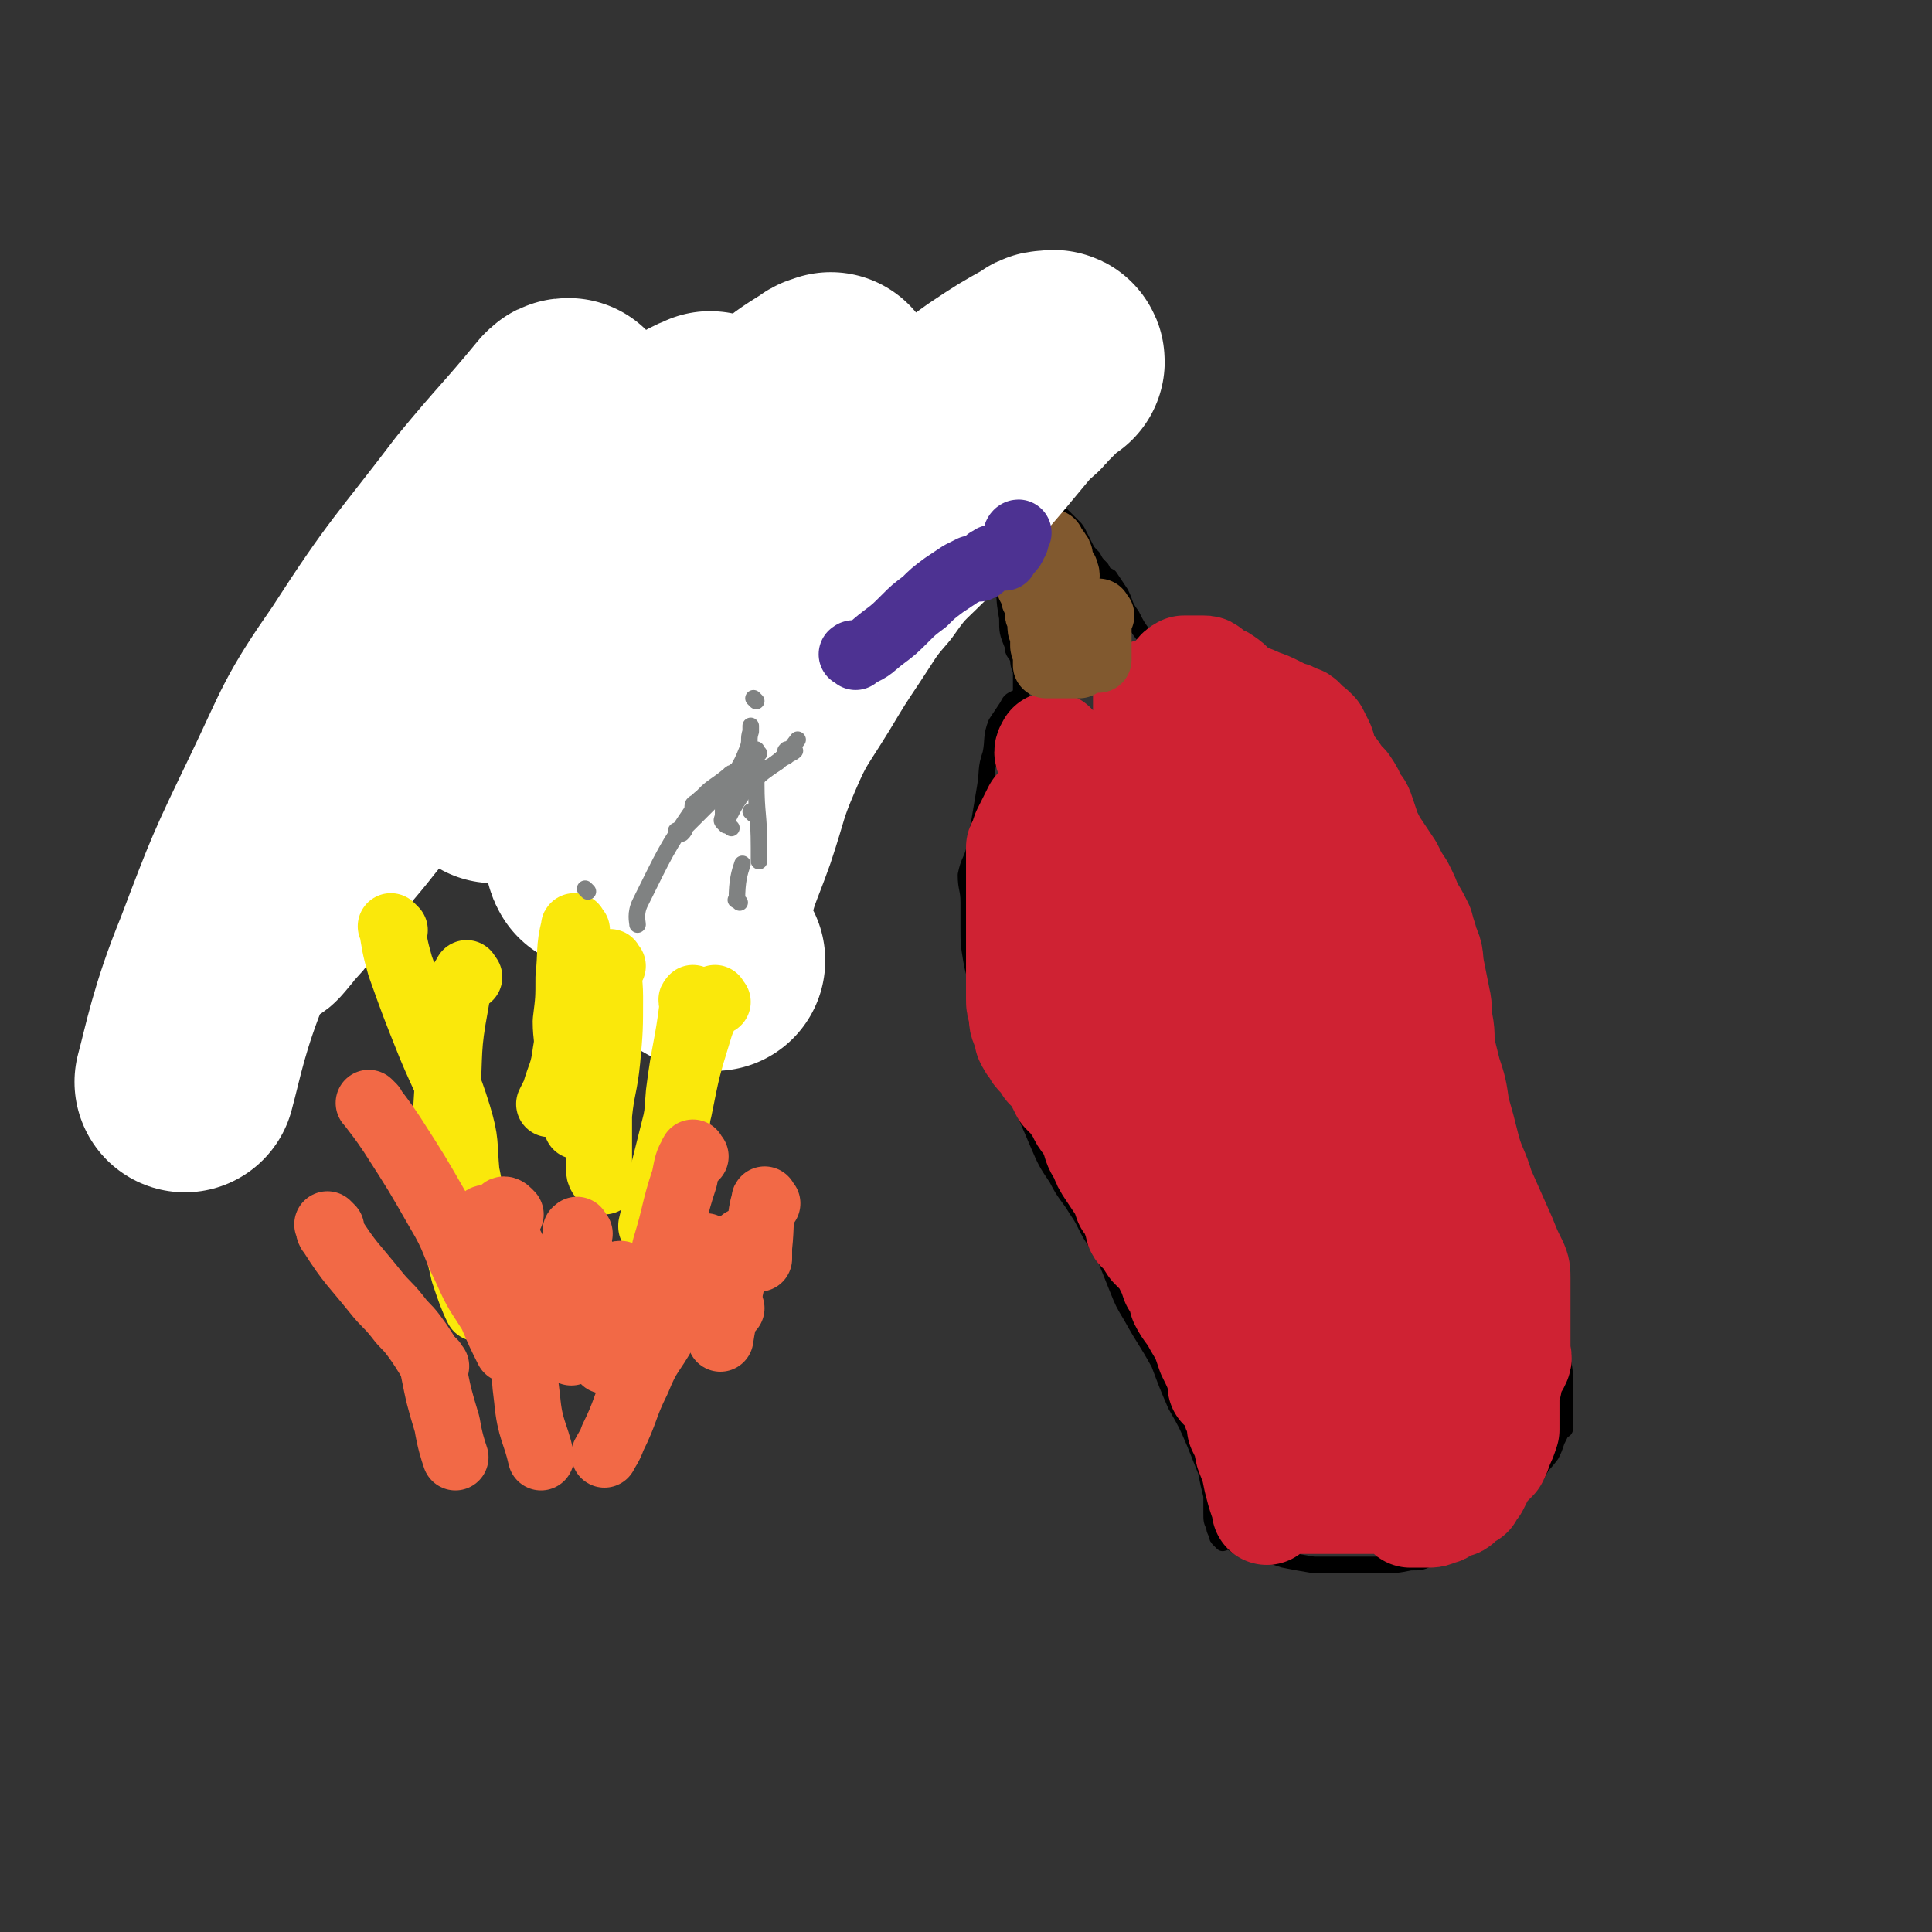 <svg viewBox='0 0 700 700' version='1.1' xmlns='http://www.w3.org/2000/svg' xmlns:xlink='http://www.w3.org/1999/xlink'><rect x="0" y="0" width="700" height="700" fill="#333333" stroke="none"/><g fill='none' stroke='#000000' stroke-width='6' stroke-linecap='round' stroke-linejoin='round'><path d='M365,203c-1,-1 -1,-2 -1,-1 -1,4 0,5 0,10 0,6 0,6 1,12 0,5 0,5 2,10 0,3 1,2 2,5 0,3 1,3 1,5 0,2 0,2 0,3 0,1 0,1 0,3 0,1 0,1 0,2 0,1 1,1 0,2 -1,0 -1,-1 -2,-1 -2,1 -2,1 -3,3 -2,3 -2,3 -4,6 -2,5 -1,6 -2,11 -2,6 -1,6 -2,12 -1,6 -1,6 -2,12 -1,5 -1,5 -2,11 -1,4 -2,4 -3,9 0,5 1,5 1,10 0,4 0,4 0,9 0,6 0,6 1,12 1,6 2,6 3,12 2,6 2,6 3,11 2,4 2,4 3,9 2,4 2,4 4,9 3,5 3,5 5,11 3,7 3,7 6,14 3,7 3,7 7,13 3,6 4,6 7,11 2,3 2,3 3,5 2,4 2,4 4,7 2,3 2,3 4,7 2,5 2,5 4,10 2,5 2,5 5,10 5,9 5,8 10,17 3,8 3,8 6,15 4,7 4,7 7,14 2,5 2,5 4,10 1,5 1,5 2,9 0,3 0,3 0,6 0,3 0,3 1,5 0,1 0,1 1,3 0,1 0,1 1,2 0,0 0,0 1,1 1,0 1,-1 2,-1 2,0 1,1 3,2 3,1 3,1 6,2 5,1 5,1 11,3 5,1 5,1 11,2 6,0 6,0 12,0 6,0 6,0 12,0 6,0 6,0 11,-1 4,0 4,0 8,-2 3,-1 3,-1 6,-3 3,-1 3,-2 6,-4 4,-2 4,-2 7,-5 3,-2 4,-2 6,-4 4,-3 4,-3 7,-7 3,-3 3,-3 6,-7 2,-4 2,-3 5,-7 1,-2 1,-2 2,-5 1,-2 1,-2 2,-4 1,0 1,0 1,-1 0,-1 0,-1 0,-2 0,-1 0,-1 0,-2 0,-2 0,-2 0,-5 0,-2 0,-2 0,-5 0,-5 0,-6 -1,-11 -2,-7 -2,-7 -5,-13 -3,-6 -4,-6 -7,-12 -3,-5 -3,-5 -6,-10 -3,-5 -4,-5 -6,-10 -3,-7 -3,-7 -4,-14 -1,-5 -1,-5 -2,-11 -1,-8 -2,-8 -3,-16 -1,-5 -1,-6 -2,-11 -1,-3 -1,-4 -2,-7 -2,-5 -2,-5 -4,-10 -2,-5 -2,-5 -4,-10 -2,-5 -2,-5 -4,-11 -2,-7 -2,-7 -4,-14 -2,-6 -2,-6 -4,-11 -1,-5 -1,-5 -3,-10 -1,-5 -1,-5 -3,-10 -1,-5 -1,-5 -3,-9 -1,-4 -1,-4 -4,-8 -1,-4 -1,-4 -4,-6 -1,-3 -2,-2 -4,-5 -1,-2 -2,-2 -3,-3 -3,-3 -3,-3 -5,-5 -2,-3 -2,-3 -4,-5 -1,-2 -1,-2 -2,-4 -1,-3 -1,-3 -2,-5 -1,-2 -1,-2 -2,-4 -1,-2 -1,-2 -2,-4 0,-2 1,-2 0,-4 0,-1 -1,-1 -2,-2 0,0 0,-1 -1,-1 0,0 -1,0 -2,0 0,0 0,0 -1,0 -1,0 -1,0 -2,0 -2,0 -2,0 -4,0 -2,0 -2,0 -4,0 -2,0 -2,0 -4,0 -2,0 -2,0 -4,0 -2,0 -2,0 -4,0 -3,0 -3,0 -6,-1 -2,0 -2,-1 -4,-1 -3,-1 -3,-1 -6,-2 -3,-2 -2,-3 -5,-6 -2,-3 -2,-3 -4,-6 -3,-4 -3,-4 -5,-8 -3,-4 -2,-4 -4,-8 -2,-3 -2,-3 -4,-6 -2,-1 -2,-1 -3,-3 -2,-2 -2,-2 -3,-4 -2,-2 -2,-2 -3,-4 -1,-2 -1,-2 -2,-4 -1,-2 -1,-2 -2,-3 -1,-1 -1,-1 -2,-2 -1,-1 -1,-1 -2,-2 -1,-1 -1,-1 -2,-3 -1,-3 -1,-3 -2,-6 -1,-4 -2,-3 -3,-7 -1,-2 -1,-2 -2,-5 -1,-2 -1,-2 -2,-5 -1,-1 -1,-1 -1,-3 0,-1 0,-1 0,-2 0,0 0,0 0,0 -1,-1 -1,-1 -2,-1 -1,-1 -1,-1 -2,-2 -1,-3 -1,-3 -2,-5 -2,-3 -2,-4 -3,-6 -1,-3 -1,-3 -3,-5 -2,-3 -2,-3 -3,-5 -1,-1 -1,-1 -2,-2 -1,-1 -1,-2 -2,-2 -1,-1 -1,-1 -2,-1 -1,0 -1,0 -2,0 -2,0 -2,-1 -4,-1 -2,-1 -2,-1 -5,-1 -2,0 -2,0 -5,0 -3,0 -3,0 -6,0 -3,0 -3,0 -6,0 -3,0 -3,0 -5,0 -3,0 -3,0 -5,0 -4,0 -4,0 -7,0 -1,0 -1,0 -3,0 -3,0 -3,0 -5,0 -4,0 -4,0 -7,0 -2,0 -2,0 -4,0 -4,0 -4,0 -7,1 -3,1 -3,2 -5,3 -3,2 -3,2 -5,3 -4,2 -4,3 -7,5 -4,3 -4,3 -8,6 -4,3 -4,4 -9,7 -4,3 -4,2 -8,5 -5,3 -5,4 -10,7 -5,3 -5,3 -10,6 -5,3 -5,3 -10,6 -5,2 -4,2 -9,5 -2,1 -2,1 -4,2 -1,1 -1,1 -3,2 -1,0 -1,1 -2,1 -1,0 -1,0 -2,0 0,0 -1,0 0,0 0,0 1,0 2,0 2,0 2,0 3,0 3,0 3,1 6,1 3,0 3,0 7,0 4,0 4,0 8,0 5,0 5,0 9,0 3,0 3,0 6,0 2,0 2,0 4,0 2,0 2,0 4,0 1,0 1,0 1,0 1,0 2,-1 2,0 1,1 1,1 1,2 1,3 1,3 2,5 1,3 1,3 2,6 1,2 1,3 2,5 1,2 2,2 2,4 1,2 0,2 0,4 0,0 0,1 0,1 0,1 0,1 0,2 0,1 0,1 0,2 1,0 1,-1 2,-1 2,0 2,1 4,0 4,-1 4,-1 7,-3 3,-3 2,-3 6,-7 4,-4 4,-4 8,-8 2,-2 2,-2 5,-5 3,-3 3,-3 5,-5 3,-3 3,-3 5,-5 2,-2 2,-2 4,-4 2,-2 2,-2 4,-4 1,-1 1,-1 3,-2 1,0 1,0 2,0 1,0 2,-1 2,0 -1,3 -2,3 -3,7 -2,4 -2,4 -4,8 -2,5 -1,5 -4,9 -1,4 -2,3 -4,6 -1,3 -1,3 -3,6 -1,2 -1,2 -3,4 -1,1 -1,1 -2,3 0,1 -1,1 -1,2 0,1 0,1 0,2 0,1 -1,1 0,2 1,0 2,-1 4,-1 2,0 2,0 4,-1 3,0 3,0 6,-2 3,-1 3,-1 6,-3 3,-2 3,-2 6,-4 2,-1 2,-1 4,-3 2,-1 2,-1 4,-1 1,-1 1,-1 2,-1 1,0 2,-1 2,0 0,1 0,2 -1,4 -3,4 -4,3 -7,7 -4,4 -3,5 -7,8 -5,5 -6,4 -11,8 -3,3 -3,3 -6,6 -3,3 -3,3 -7,6 -3,2 -3,2 -6,4 -3,3 -3,2 -6,4 -2,2 -2,3 -4,4 -3,2 -4,2 -7,4 -3,3 -3,3 -5,5 -3,3 -3,3 -6,5 -3,2 -3,2 -5,4 -2,2 -2,2 -4,3 -2,1 -2,1 -4,2 -1,1 -1,1 -2,2 -1,1 -1,1 -2,2 -1,1 -1,1 -3,1 -1,0 -2,0 -3,0 -1,0 -1,0 -3,0 -1,0 -1,0 -3,0 -1,0 -1,0 -3,0 -1,0 -1,0 -2,0 -1,0 -1,0 -2,0 -1,0 -1,0 -2,0 -1,0 -1,0 -2,0 -1,0 -1,0 -2,0 -1,0 -1,0 -2,0 -1,0 -1,0 -2,0 -1,0 -1,0 -2,0 -1,0 -1,1 -3,1 -1,0 -1,0 -2,0 -1,0 -2,1 -1,0 0,-2 1,-2 2,-5 2,-3 3,-3 5,-6 4,-4 4,-4 8,-9 3,-3 3,-3 6,-6 3,-3 3,-3 6,-6 3,-3 2,-3 5,-5 3,-3 3,-3 5,-6 3,-3 3,-3 5,-5 3,-3 3,-3 5,-5 2,-2 2,-2 5,-5 2,-2 2,-2 4,-4 2,-2 2,-2 4,-4 0,0 0,0 1,-1 1,-1 1,-2 2,-2 1,-1 2,0 2,-1 1,0 0,-1 0,-1 1,-2 1,-2 2,-3 2,-3 2,-3 3,-5 2,-4 2,-4 4,-8 2,-4 2,-4 4,-7 1,-3 2,-2 3,-5 1,-2 1,-2 2,-4 1,-1 1,-1 2,-2 1,-1 1,-1 2,-1 0,-1 0,0 1,0 0,0 0,0 0,0 '/><path d='M305,209c-1,-1 -2,-1 -1,-1 0,-1 0,-1 1,-2 1,-1 1,-1 2,-2 2,-2 2,-2 3,-4 2,-2 2,-2 4,-4 3,-3 3,-3 5,-5 3,-2 3,-2 5,-4 2,-2 2,-2 4,-4 2,-2 3,-1 5,-3 2,-1 2,-2 4,-3 2,-1 2,0 4,-1 1,0 1,-1 3,-1 1,0 1,0 2,0 1,0 1,0 2,0 0,0 0,0 1,0 0,0 0,0 0,0 2,3 2,4 4,7 2,5 2,5 5,10 2,5 1,5 3,10 3,5 3,5 5,10 1,5 1,5 3,10 1,4 1,4 2,9 0,2 0,2 0,3 1,3 1,4 2,6 '/></g>
<g fill='none' stroke='#CF2233' stroke-width='40' stroke-linecap='round' stroke-linejoin='round'><path d='M382,272c-1,-1 -1,-2 -1,-1 -1,1 -1,2 0,3 1,2 2,2 2,4 1,3 0,3 0,5 0,3 0,3 0,6 0,4 0,4 0,7 0,4 0,4 0,8 0,2 0,2 0,4 0,4 0,4 0,8 0,2 -1,2 -1,4 0,1 0,2 0,3 0,2 0,2 -1,4 -1,1 -1,1 -2,2 0,1 0,1 0,3 0,2 0,2 0,4 0,2 0,2 0,4 0,3 0,3 0,5 0,4 0,4 0,7 0,4 1,4 1,8 0,4 -1,4 0,7 0,3 1,3 2,6 1,3 1,3 2,7 1,3 1,3 3,6 1,2 1,2 2,4 2,4 2,4 3,8 2,3 2,3 3,6 1,4 0,4 2,7 1,4 1,4 3,7 1,3 1,3 3,6 2,3 2,3 4,6 1,2 1,2 2,5 1,1 1,0 2,2 0,1 0,1 1,2 0,2 0,2 1,4 0,2 0,2 2,3 1,2 1,2 3,5 2,2 2,2 4,4 2,2 3,2 5,4 2,1 3,1 5,2 2,2 2,2 4,3 2,2 2,1 4,2 2,1 2,1 4,2 1,1 1,1 2,2 1,1 1,1 2,2 1,1 2,1 2,2 1,1 0,1 0,2 0,1 0,1 0,2 0,2 1,2 1,3 0,2 0,2 0,3 0,2 0,2 0,3 0,2 0,2 0,4 0,2 0,2 0,3 0,1 0,1 0,2 0,1 0,1 0,2 0,2 0,2 0,3 0,1 0,1 0,2 0,1 0,1 0,2 0,1 1,1 1,2 1,1 1,1 1,2 1,2 1,2 2,4 1,3 1,3 2,6 1,3 1,3 2,7 1,2 1,2 2,5 1,2 1,2 2,4 1,1 1,1 2,3 1,1 1,1 2,2 1,1 1,1 2,2 1,1 1,1 2,1 1,0 1,0 3,0 1,0 1,0 2,0 1,0 1,0 2,0 1,0 1,0 2,0 1,0 1,0 2,0 1,0 1,0 2,0 1,0 1,0 3,0 1,0 1,0 2,0 1,0 1,0 2,0 1,0 1,0 2,0 2,0 2,0 3,0 2,0 2,0 4,0 2,0 2,0 3,0 2,0 2,-1 3,-1 2,-1 2,-1 4,-2 1,-1 1,-1 2,-2 2,-2 2,-2 3,-3 1,-2 1,-2 2,-3 1,-2 1,-1 2,-2 1,-1 1,-1 2,-2 1,-1 1,-1 2,-2 1,-1 1,-1 2,-2 1,-1 1,-1 2,-2 1,-2 1,-2 2,-3 1,-1 1,-1 2,-1 2,-5 2,-5 5,-9 2,-3 3,-2 4,-4 2,-2 2,-2 3,-4 2,-2 1,-3 2,-4 1,-1 1,-1 2,-2 1,-1 2,-1 2,-2 1,-1 0,-2 0,-3 0,-2 0,-2 0,-4 0,-3 0,-3 0,-5 0,-3 0,-3 0,-6 0,-3 0,-3 0,-6 0,-3 0,-3 0,-6 0,-2 0,-3 -1,-5 -2,-4 -2,-4 -4,-9 -4,-9 -4,-9 -8,-18 -2,-7 -3,-7 -5,-14 -2,-8 -2,-8 -4,-15 -1,-7 -1,-7 -3,-13 -1,-4 -1,-4 -2,-8 -1,-5 0,-5 -1,-10 -1,-5 0,-5 -1,-9 -1,-5 -1,-5 -2,-10 -1,-5 0,-5 -2,-9 -1,-4 -1,-3 -2,-7 -2,-4 -2,-4 -4,-7 -1,-3 -1,-3 -3,-7 -2,-3 -2,-3 -4,-7 -2,-3 -2,-3 -4,-6 -2,-3 -2,-3 -4,-7 -1,-3 -1,-3 -2,-6 -1,-3 -1,-3 -3,-5 -1,-3 -1,-3 -3,-6 -2,-2 -2,-2 -4,-5 -2,-2 -2,-2 -4,-6 -1,-2 0,-2 -1,-4 -1,-2 -1,-2 -2,-4 -2,-2 -2,-2 -4,-3 -1,-2 -1,-2 -3,-2 -2,-2 -2,-1 -4,-2 -2,-1 -2,-1 -4,-2 -2,-1 -2,-1 -5,-2 -2,-1 -2,-1 -5,-2 -2,-1 -2,-1 -4,-2 -2,-2 -1,-2 -4,-4 -1,-1 -2,0 -3,-1 -2,-1 -1,-1 -2,-2 -1,-1 -1,-1 -2,-1 -1,0 -1,0 -2,0 -1,0 -1,0 -2,0 -1,0 -1,0 -1,0 -1,0 -1,0 -2,0 -2,1 -2,2 -3,4 -2,4 -1,4 -2,8 -1,5 -1,5 -1,11 0,5 0,6 0,11 -1,10 -1,10 -2,20 0,6 0,6 0,12 0,7 0,7 0,14 0,9 0,9 0,18 0,8 0,8 0,16 0,10 0,10 0,19 0,10 0,10 0,20 0,6 0,6 1,12 0,5 1,5 2,10 1,3 1,3 2,7 1,3 1,3 2,6 0,2 0,2 1,4 0,1 -1,2 0,3 0,0 1,1 2,0 1,-3 1,-4 1,-8 0,-19 0,-19 -2,-38 -2,-22 -3,-22 -6,-44 -2,-16 -3,-16 -4,-32 -2,-12 -1,-12 -2,-24 -1,-9 -1,-9 -2,-18 0,-5 0,-5 0,-9 0,-3 0,-3 0,-6 0,-2 0,-2 0,-4 0,-1 0,-1 0,-2 0,-1 0,-2 0,-1 0,0 0,0 0,1 0,6 0,6 0,13 0,11 0,11 0,22 0,10 0,10 0,20 0,6 0,6 0,12 0,9 0,9 0,17 0,9 0,9 0,17 0,12 0,12 0,23 0,7 -1,7 0,14 1,8 1,8 2,15 1,6 1,6 2,13 1,5 1,5 2,9 1,4 1,4 2,8 1,4 1,4 2,7 1,3 1,3 2,5 1,2 1,2 2,4 1,2 1,2 2,4 1,1 1,1 2,2 1,1 1,1 2,2 1,1 1,1 1,2 0,1 0,1 0,2 0,1 0,1 0,2 0,1 0,1 0,2 0,1 0,1 0,2 0,0 0,0 0,1 0,0 0,0 0,1 0,1 0,1 0,2 0,1 0,1 0,2 0,1 0,1 0,2 0,1 0,1 0,2 0,1 0,1 0,2 0,2 0,2 1,3 1,2 1,2 2,4 0,2 0,2 1,4 1,1 1,1 2,2 0,1 0,1 0,3 0,1 0,1 0,2 0,1 0,2 0,2 0,-1 0,-2 0,-3 -2,-5 -2,-5 -4,-9 -2,-6 -2,-6 -5,-11 -2,-4 -3,-4 -5,-8 -1,-4 -1,-4 -3,-7 -1,-3 -1,-3 -2,-5 -1,-2 -1,-2 -2,-4 -1,-2 -1,-2 -2,-4 -1,-2 -1,-2 -2,-3 -1,-2 -1,-2 -2,-4 -1,-2 -2,-2 -2,-4 -1,-2 0,-2 0,-3 0,-1 0,-2 0,-1 0,0 1,0 1,1 3,6 3,6 6,11 4,7 3,7 7,13 4,6 4,6 8,12 4,6 4,6 9,12 3,4 3,3 7,7 2,2 2,2 4,4 1,1 1,1 3,3 1,1 1,1 2,2 1,1 1,1 2,2 1,1 1,1 2,1 1,0 1,0 2,0 1,0 1,1 2,0 1,-1 0,-2 1,-3 1,-6 2,-6 2,-11 2,-9 2,-9 2,-18 0,-12 1,-12 -1,-24 -10,-38 -12,-38 -23,-76 -1,-6 0,-6 -2,-12 -1,-5 -1,-5 -3,-10 -2,-5 -1,-6 -4,-11 -2,-3 -2,-3 -4,-7 -1,-2 -1,-2 -3,-4 0,-1 -1,-1 -2,-3 0,0 -1,-1 0,0 0,2 0,3 0,6 2,9 1,9 2,17 2,10 3,10 6,21 3,8 3,8 6,16 4,9 3,9 7,18 4,10 5,9 9,19 4,10 4,10 7,20 3,7 2,7 5,15 2,7 2,6 4,13 1,4 1,4 2,9 1,4 1,4 1,9 0,2 0,2 0,4 0,2 0,2 0,3 0,1 0,1 0,2 0,1 0,1 1,2 1,1 1,1 1,1 1,0 1,1 2,0 1,-1 2,-1 2,-3 2,-9 2,-10 3,-19 1,-8 1,-8 1,-16 0,-7 0,-7 0,-14 0,-5 0,-5 0,-9 0,-3 0,-3 0,-6 0,-3 0,-3 0,-6 0,-1 0,-1 0,-3 0,-1 0,-1 0,-2 0,0 0,-1 0,0 2,5 2,5 4,11 2,8 2,8 5,15 2,6 2,6 4,12 1,3 1,3 2,6 1,3 0,3 1,7 0,2 0,2 0,4 0,2 0,2 0,4 0,2 0,2 0,4 0,1 0,1 0,3 0,2 0,2 0,4 0,1 0,1 0,3 0,1 0,1 0,2 0,1 0,1 0,2 0,0 0,0 0,1 0,1 0,1 0,2 0,1 0,1 0,2 0,0 0,0 0,1 0,0 -1,-1 -1,-1 -1,0 -1,0 -2,0 -2,0 -2,0 -3,0 -1,0 -1,0 -2,0 -1,0 -1,0 -2,0 -1,0 -2,0 -1,0 0,0 1,0 2,0 2,0 2,0 3,0 3,0 3,0 7,0 2,0 2,0 4,0 2,0 2,1 4,0 2,0 2,-1 3,-2 1,-1 1,-2 2,-3 1,-2 1,-2 2,-4 1,-3 1,-4 1,-7 0,-4 0,-4 0,-8 0,-4 0,-4 0,-8 0,-5 0,-5 0,-10 0,-5 0,-5 0,-11 -1,-6 -1,-6 -2,-11 -1,-5 -1,-5 -3,-10 -1,-3 -1,-3 -2,-6 -1,-3 -1,-3 -2,-6 -1,-1 -1,-1 -2,-3 -1,-1 -1,-1 -2,-2 0,0 0,-1 -1,-1 0,0 0,0 0,0 -1,2 -1,2 -1,5 0,5 0,5 0,11 0,7 0,7 0,14 0,6 0,6 0,12 0,8 0,8 0,15 0,6 0,6 0,12 0,6 0,6 0,11 0,5 0,5 -1,11 0,4 0,4 0,7 -1,4 -1,4 -2,8 -1,2 -1,2 -2,5 -1,2 -1,2 -2,4 -1,2 -1,2 -2,3 -1,1 -1,1 -1,2 -1,1 0,2 0,2 1,-1 1,-1 2,-2 3,-2 4,-1 7,-3 1,-1 1,-2 2,-3 2,-2 2,-2 4,-4 1,-1 1,-1 2,-2 2,-2 2,-2 3,-3 1,-1 1,-1 2,-2 1,-1 1,-1 2,-2 1,-1 1,-1 2,-2 1,-1 1,-1 2,-2 1,-1 1,-1 2,-2 1,-1 1,-1 2,-2 1,-1 1,-1 2,-2 1,-1 1,-1 2,-2 0,0 0,0 1,0 0,-1 0,0 1,0 1,0 1,0 2,0 1,0 1,0 2,0 1,0 1,0 2,0 0,0 0,0 1,0 1,0 1,0 2,0 0,1 -1,1 -1,2 0,3 0,3 0,6 0,2 0,2 0,4 0,3 0,3 0,5 -1,3 -1,3 -2,5 -1,3 -1,3 -2,5 -2,2 -2,2 -4,4 -1,1 -1,1 -1,2 -1,2 -1,2 -2,4 -1,1 -1,1 -2,3 -2,1 -2,1 -4,3 -1,1 -2,0 -4,1 -2,1 -1,2 -3,2 -2,1 -2,1 -4,1 -2,0 -2,0 -4,0 -1,0 -2,0 -2,0 -1,-1 -1,-1 -2,-2 -1,-3 -1,-3 -2,-5 -1,-3 -1,-3 -2,-5 -1,-2 -1,-2 -2,-4 -1,-2 -1,-2 -2,-4 -1,-2 -1,-2 -2,-4 0,-1 0,-2 0,-3 0,-1 0,-1 0,-2 0,-1 0,-1 -1,-2 -1,-2 -1,-1 -2,-3 -1,-2 -1,-2 -2,-4 -1,-2 -1,-2 -2,-4 0,-1 -1,-1 -1,-2 0,-1 -1,-1 -1,-2 0,-1 1,-1 0,-1 -1,-1 -1,0 -3,0 -1,0 -1,0 -2,0 -1,0 -1,0 -2,0 -1,0 -1,0 -2,0 -1,0 -1,0 -2,0 -1,0 -1,0 -2,1 -1,1 -1,1 -1,3 0,1 0,1 0,3 0,1 0,1 0,3 0,1 0,1 0,3 0,1 0,1 0,2 0,1 0,1 0,2 0,1 0,1 0,2 0,0 0,0 0,1 0,0 1,-1 1,-1 3,-3 3,-3 4,-6 4,-6 4,-6 6,-13 2,-7 2,-7 3,-14 2,-7 1,-7 2,-14 1,-5 2,-5 2,-10 1,-4 0,-4 1,-8 0,-4 0,-4 1,-7 1,-2 2,-2 2,-4 1,-1 1,-2 1,-3 0,-2 1,-2 1,-4 0,-2 0,-2 0,-3 0,-1 0,-1 0,-2 0,-1 0,-1 0,-2 0,-1 0,-1 0,-2 0,-2 0,-2 0,-3 0,-3 0,-3 0,-5 0,-4 0,-4 0,-7 0,-4 0,-4 0,-7 0,-4 0,-4 -1,-7 -1,-4 -1,-4 -2,-8 -1,-3 0,-4 -1,-7 -1,-4 -1,-4 -2,-9 -1,-3 -1,-3 -2,-6 -1,-2 -1,-2 -2,-4 -1,-2 -1,-2 -2,-4 -1,-2 -1,-2 -1,-4 0,-1 0,-1 0,-2 -1,-1 -1,-1 -2,-3 -1,-2 0,-2 -1,-4 -1,-2 -1,-2 -2,-4 -1,-2 -1,-2 -2,-5 -1,-2 -1,-2 -2,-4 -1,-2 -1,-2 -2,-4 -1,-3 0,-3 -2,-5 -1,-2 -1,-2 -2,-4 -2,-2 -2,-2 -4,-4 -1,-2 -1,-2 -2,-4 -1,-1 -1,-1 -2,-3 -1,-1 -1,-1 -2,-2 -1,-1 0,-1 -2,-3 0,-1 -1,-1 -2,-2 -1,-1 0,-1 -2,-2 0,0 0,0 -2,-1 0,0 0,0 0,0 -1,3 0,3 0,7 1,5 0,5 1,10 2,6 3,6 5,12 2,6 2,6 4,12 2,7 2,7 4,13 1,5 1,5 2,11 1,3 1,3 2,7 1,3 1,3 2,6 1,2 2,2 2,3 2,4 1,4 2,8 3,7 4,7 8,13 3,7 3,7 5,13 2,3 2,3 3,5 1,2 2,5 2,4 0,-1 0,-4 -1,-9 -3,-12 -3,-12 -6,-24 -3,-11 -3,-11 -6,-22 -2,-7 -2,-7 -4,-13 -1,-6 -1,-6 -2,-12 -1,-5 -1,-5 -3,-10 -1,-4 -1,-4 -3,-8 -1,-4 -1,-4 -3,-8 -1,-2 -1,-2 -2,-5 -1,-2 -1,-2 -2,-4 -1,-2 -1,-2 -1,-4 0,-1 0,-1 0,-2 0,-1 0,-1 0,-2 0,-1 0,-1 0,-2 0,0 0,0 0,0 0,-1 0,-1 -1,-2 -1,-1 -1,-1 -2,-2 -1,-1 -1,-1 -2,-2 -1,-1 -1,-2 -2,-3 -1,-3 -1,-3 -3,-5 -1,-4 -1,-4 -3,-7 -1,-3 -1,-3 -2,-5 0,-2 -1,-2 -1,-4 0,-1 0,-1 0,-3 0,-1 0,-2 0,-1 -1,0 0,2 -1,4 -1,2 -1,2 -3,4 -2,3 -2,2 -5,5 -2,2 -2,2 -4,4 -2,2 -2,2 -4,4 -2,2 -2,2 -4,4 -1,1 -2,1 -4,2 -2,2 -1,2 -4,3 -1,1 -2,1 -4,1 -1,0 -2,0 -3,0 -3,0 -3,0 -5,0 -2,0 -2,0 -4,0 -2,0 -2,0 -3,-1 -1,-1 -1,-1 -2,-2 -1,-1 0,-1 -1,-2 -1,-1 -2,-1 -2,-2 0,-1 0,-1 0,-2 0,-2 0,-2 -1,-3 0,-1 -1,-1 -1,-2 0,-1 0,-1 0,-2 0,0 0,0 0,0 -1,-1 -1,0 -3,0 -1,0 -1,0 -2,0 -1,0 -1,0 -2,0 0,0 0,0 0,0 -1,1 -1,1 -2,2 -1,1 -1,1 -2,3 -1,2 -1,2 -2,4 -1,2 -1,2 -3,4 -1,2 -1,2 -2,4 -1,2 -1,2 -2,4 -1,3 -1,3 -2,5 0,3 0,3 0,6 0,4 0,4 0,8 0,4 0,4 0,8 0,5 0,5 0,9 0,4 0,4 0,8 0,4 0,4 0,8 0,4 0,4 0,8 0,2 0,2 1,5 0,3 0,3 1,5 1,2 1,2 1,4 1,2 1,2 2,3 1,2 1,2 2,3 2,2 2,2 3,4 2,2 2,2 4,5 1,2 1,2 2,4 3,3 3,3 5,6 2,3 1,3 4,6 1,2 1,2 3,4 1,1 0,2 1,4 1,1 1,1 2,2 1,1 1,1 2,2 1,1 1,1 2,2 1,1 1,1 2,2 1,1 0,1 1,2 1,1 1,1 2,2 1,1 1,2 2,3 1,1 1,1 2,2 1,1 0,1 1,2 1,1 1,1 2,2 1,1 1,1 1,2 0,1 1,1 1,2 0,1 0,1 1,2 1,2 1,2 2,4 1,2 1,2 2,4 1,2 1,2 2,4 1,2 1,2 2,5 1,2 1,2 2,4 1,2 1,2 2,5 1,3 1,3 2,6 1,3 1,2 2,5 0,1 0,2 1,4 0,1 0,1 1,2 1,1 1,1 2,3 1,1 1,1 2,2 1,2 1,2 2,3 1,2 1,2 2,4 1,2 0,2 2,4 0,2 1,1 2,3 1,1 1,0 2,2 0,0 0,1 0,2 1,2 1,2 2,4 0,2 1,2 1,4 2,4 2,4 2,7 1,3 2,3 2,6 0,3 0,3 0,5 0,1 0,1 0,2 0,2 0,2 0,3 0,1 0,1 0,2 0,1 0,1 0,2 0,0 0,0 0,0 0,1 0,1 0,1 0,1 0,1 0,1 0,1 0,2 0,2 0,-1 0,-2 -1,-4 -1,-3 -1,-3 -2,-7 -1,-5 -1,-5 -3,-10 -1,-5 -1,-5 -3,-9 0,-2 0,-2 -1,-5 -1,-2 -1,-2 -1,-4 0,-2 0,-2 0,-3 0,-2 -1,-3 -1,-4 '/><path d='M446,482c-1,-1 -2,-2 -1,-1 0,0 1,1 2,2 1,1 1,1 2,3 1,2 1,2 2,4 1,2 1,2 2,5 1,2 0,2 1,4 2,4 2,4 4,7 1,3 1,3 3,7 2,4 2,4 4,8 1,4 2,4 4,7 1,3 1,3 3,5 1,2 0,3 2,4 0,1 1,0 2,0 1,0 1,1 2,2 0,0 0,0 1,1 0,0 0,0 0,0 '/></g>
<g fill='none' stroke='#81592F' stroke-width='24' stroke-linecap='round' stroke-linejoin='round'><path d='M399,223c-1,-1 -1,-2 -1,-1 -1,0 0,0 0,1 0,1 0,1 0,2 0,2 0,2 0,3 0,1 0,1 0,2 0,1 0,1 0,2 0,1 0,1 0,2 0,1 0,1 0,2 0,1 0,1 0,2 0,1 0,1 0,1 -1,0 -1,0 -2,0 -2,-1 -2,-1 -4,-3 -1,-2 -1,-2 -2,-5 -2,-6 -2,-6 -3,-12 -1,-3 0,-3 -1,-7 -1,-4 -1,-4 -2,-7 -1,-2 -1,-2 -2,-4 -1,-2 -1,-2 -2,-4 -1,-2 -2,-2 -3,-3 -1,-1 -1,-1 -2,-2 -1,-1 -1,-1 -1,-2 -1,-1 -1,-1 -1,-2 0,-1 -1,-1 -1,-2 0,0 0,0 0,-1 0,-1 0,-1 0,-1 0,-1 -1,-1 -1,-1 -1,-1 0,-1 0,-1 0,-1 -1,-1 -1,-1 -1,-1 0,-2 -1,-3 -1,-1 -1,-1 -2,-2 -1,-1 -1,-1 -1,-1 -1,-1 -1,-1 -2,-2 -1,-1 -1,-1 -2,-2 -1,-1 -1,-1 -2,-2 -1,-1 -1,-1 -2,-2 -1,-1 0,-1 -2,-2 0,0 -1,0 -2,-1 -1,0 -1,0 -2,-1 -1,-1 -1,-1 -1,-1 -2,-1 -1,-2 -2,-2 -1,-1 -1,-1 -2,-1 -1,0 -1,0 -2,0 -1,0 -1,0 -2,0 -1,0 -2,0 -2,0 '/><path d='M271,166c-1,-1 -1,-2 -1,-1 -1,0 0,0 0,1 -1,1 -1,1 -2,2 -1,1 -1,2 -2,2 -1,1 -1,0 -2,0 -1,0 -1,0 -2,0 -2,0 -2,1 -4,1 0,0 0,0 -1,0 -2,0 -2,0 -4,0 -1,0 -1,0 -2,0 -1,0 -1,0 -2,0 -1,0 -1,0 -2,0 -1,0 -1,0 -2,0 -1,0 -1,0 -1,0 -1,0 -1,0 -1,0 -1,0 -1,0 -1,0 0,0 0,0 -1,0 -1,0 -1,0 -2,0 -1,0 -1,0 -2,0 -1,0 -1,0 -3,0 -1,0 -1,0 -3,0 -1,0 -1,0 -2,0 0,0 -1,0 0,0 0,1 0,2 1,3 2,2 2,1 5,2 3,2 3,2 6,3 3,1 3,1 6,2 3,1 3,1 6,1 2,0 2,0 4,0 3,0 3,0 5,0 3,0 3,0 5,0 3,0 3,0 5,-2 3,-1 2,-2 5,-4 3,-3 3,-3 6,-6 2,-2 2,-2 4,-4 2,-2 2,-2 5,-4 2,-1 2,-1 3,-2 2,-2 2,-1 3,-2 2,-1 2,-1 3,-2 2,-1 2,-2 3,-2 1,-1 2,-1 3,-1 2,0 2,0 3,0 2,0 2,0 3,0 1,0 1,0 2,0 1,0 1,0 2,0 1,0 2,0 2,0 -1,0 -1,0 -2,0 -3,0 -3,0 -7,0 -3,0 -3,0 -7,0 -6,0 -6,1 -11,1 -2,0 -2,0 -5,0 -3,0 -3,0 -6,1 -3,1 -3,1 -6,2 -3,1 -3,1 -5,2 -2,1 -2,2 -4,3 -2,1 -3,1 -5,2 -2,1 -1,1 -3,2 -1,0 -1,0 -1,0 -1,0 -2,0 -1,0 1,-1 2,-1 4,-3 3,-1 3,-1 5,-3 2,-2 2,-2 4,-3 2,-2 2,-2 5,-5 2,-2 1,-2 4,-4 1,-1 2,-1 3,-2 2,-2 2,-2 4,-3 1,-1 1,-1 3,-2 1,0 1,0 3,-1 1,0 1,0 3,0 2,0 2,-1 4,-1 2,0 2,0 3,-1 2,0 2,0 4,0 1,0 1,0 3,0 1,0 1,0 1,0 1,0 1,0 2,0 1,0 1,0 2,0 1,0 1,0 2,0 0,0 0,0 0,0 0,0 0,0 -1,0 -4,0 -4,0 -8,0 -5,0 -5,0 -9,0 -4,0 -4,0 -7,0 -2,0 -2,0 -4,0 -3,0 -3,0 -5,0 -3,1 -3,1 -5,2 -3,1 -3,1 -5,3 -2,2 -2,2 -4,4 -2,3 -2,3 -4,6 -1,2 -1,2 -2,3 -1,2 -1,2 -3,4 -1,1 -1,1 -2,2 -1,1 -1,1 -2,2 -1,1 -1,1 -1,2 -1,0 -1,0 -2,1 -1,1 -1,1 -1,2 -1,0 -1,-1 -1,-1 3,0 3,0 6,0 5,0 5,0 9,0 4,0 4,0 8,-1 5,-1 5,-1 10,-3 4,-1 4,-1 8,-2 4,-2 4,-2 7,-3 4,-1 4,-1 7,-2 2,-1 2,-1 5,-2 3,0 3,0 6,0 2,0 2,-1 4,-1 2,0 2,0 4,0 2,0 2,0 3,0 1,0 1,0 2,0 1,0 1,0 2,0 1,0 1,0 2,0 1,0 1,0 1,0 1,0 1,1 1,1 1,1 1,1 1,1 1,1 2,1 2,2 1,1 0,1 0,2 0,1 1,1 1,2 1,1 1,1 1,2 1,1 1,1 1,2 1,1 1,1 1,1 1,1 1,1 1,1 0,-2 0,-3 0,-7 0,-1 0,-1 -1,-3 -1,-2 -1,-2 -3,-4 -1,-1 -1,-1 -2,-3 -1,-1 -1,-1 -2,-2 -1,-1 -1,-1 -1,-1 -1,-1 0,-1 0,-1 0,-1 0,-1 0,-1 0,-1 0,-1 0,-1 0,-1 0,-1 0,-1 0,-1 0,-1 0,-1 2,-1 2,-1 4,-1 2,0 2,0 4,0 1,0 1,0 3,0 1,0 1,0 3,0 1,0 1,0 2,0 1,0 1,0 2,0 1,0 1,0 1,0 2,1 1,1 2,2 1,1 1,2 2,2 2,2 2,1 3,3 2,2 1,2 2,4 1,2 2,2 2,5 1,2 0,2 1,5 1,2 1,2 2,4 1,1 1,1 2,2 1,2 1,2 2,3 1,1 1,1 1,2 0,1 0,3 0,2 -1,-1 -2,-2 -3,-4 -2,-2 -2,-2 -3,-4 -2,-3 -1,-3 -3,-5 -2,-3 -2,-3 -4,-5 -1,-2 -1,-2 -2,-3 -1,-1 -2,-1 -3,-2 -1,-1 -1,-1 -2,-2 -1,-1 -1,-1 -3,-1 -1,0 -1,0 -3,0 -1,0 -1,0 -2,0 -1,0 -1,-1 -3,-1 -1,0 -1,0 -3,0 -1,0 -1,0 -3,0 -1,0 -1,0 -2,0 -1,0 -1,0 -3,0 -1,0 -1,0 -2,0 -1,0 -1,0 -2,0 -1,0 -1,0 -2,0 -1,0 -1,0 -2,0 -1,0 -1,0 -2,0 -1,0 -1,0 -2,0 0,0 0,0 0,0 -1,0 -1,0 -1,0 -1,0 -1,0 -2,1 -1,1 0,2 -1,4 -1,2 -1,2 -2,5 0,2 0,2 -1,4 0,2 0,2 -1,4 0,2 0,2 -1,4 0,2 0,2 0,3 -1,1 -1,1 -1,2 -1,1 -1,2 -1,2 -1,1 -2,1 -1,2 0,0 1,-1 2,-1 2,0 2,0 5,0 1,0 1,0 2,0 1,0 1,0 2,0 1,0 1,0 1,0 0,0 -1,0 -1,0 -2,1 -2,1 -4,2 -3,1 -3,1 -6,2 -2,1 -2,1 -5,1 -3,1 -3,1 -6,1 -2,0 -2,0 -5,0 -2,0 -2,0 -4,0 -1,0 -1,0 -3,0 -1,0 -1,0 -3,0 -1,0 -1,0 -2,0 -1,0 -1,0 -2,0 -1,0 -1,0 -1,0 -2,0 -2,0 -3,0 -1,0 -1,0 -2,0 -2,0 -2,0 -3,0 -2,0 -2,0 -4,0 -3,0 -3,0 -5,0 -2,0 -2,0 -4,0 -2,0 -2,0 -4,0 -2,0 -2,0 -4,0 -1,0 -1,0 -3,0 -1,0 -1,0 -2,-1 -2,0 -2,0 -3,0 -1,0 -1,0 -3,0 -1,0 -1,0 -3,0 -1,0 -1,0 -2,0 0,0 0,0 -1,0 -1,0 -1,0 -2,0 -1,0 -1,0 -2,0 -1,0 -1,0 -2,0 0,0 0,0 0,0 -1,0 -1,0 -1,0 1,-1 2,-1 3,-2 4,-2 4,-3 9,-4 4,-2 5,-1 10,-3 4,-2 4,-3 9,-5 2,-2 2,-2 5,-4 4,-3 4,-3 7,-5 4,-3 4,-3 7,-5 2,-1 2,-1 4,-2 3,-2 3,-1 6,-3 2,-1 2,-1 3,-2 1,-1 1,-1 2,-2 1,0 1,0 2,0 1,0 1,-1 2,-1 0,-1 0,0 0,0 -2,0 -2,0 -4,0 -2,0 -2,0 -4,0 -2,0 -2,0 -4,0 -2,0 -2,0 -3,0 -1,0 -1,0 -2,0 -1,0 -1,0 -2,0 -1,0 -1,1 -2,1 0,0 -1,0 0,0 1,0 2,0 5,0 2,0 2,0 4,0 2,0 2,-1 4,-1 2,0 2,1 4,0 1,-1 1,-1 3,-2 2,-2 2,-1 5,-2 3,-1 3,-1 6,-2 2,-1 2,-2 4,-2 1,-1 2,0 4,0 0,0 0,0 1,0 1,0 1,0 2,0 1,0 1,0 1,0 1,0 1,0 1,0 1,0 1,0 1,0 1,0 1,0 1,0 1,0 1,0 2,0 0,0 0,0 1,0 1,0 1,0 2,0 1,0 1,0 1,0 1,0 1,0 2,0 1,0 1,0 2,0 1,0 1,0 3,0 1,0 1,0 2,0 1,0 1,0 2,0 0,0 0,0 0,0 1,0 1,0 1,0 1,0 2,0 3,0 0,0 0,1 0,1 1,1 1,1 1,2 0,1 1,1 1,2 0,1 0,1 1,2 1,2 1,2 2,4 1,3 0,3 2,5 1,4 1,4 3,7 2,3 3,3 5,6 2,2 2,2 3,4 2,2 2,3 3,5 1,2 1,2 3,4 0,1 1,1 2,2 1,1 1,1 2,2 0,0 -1,0 -1,0 0,1 1,1 1,1 1,1 1,1 1,1 1,1 1,1 1,1 1,1 2,1 2,2 1,2 1,2 1,5 0,0 0,0 0,1 0,0 0,0 0,1 1,2 1,2 2,5 1,1 1,1 1,3 0,2 0,2 0,4 0,2 0,2 0,4 0,1 1,1 1,2 1,2 0,2 1,3 1,1 1,1 1,2 0,2 0,2 0,3 0,1 1,1 1,2 0,2 0,2 0,3 0,2 1,1 1,3 0,1 0,1 0,2 0,1 0,1 0,2 0,1 1,1 1,2 0,1 0,1 0,2 0,1 0,1 0,2 0,0 0,0 0,1 0,0 0,0 0,0 1,0 1,0 2,0 1,0 1,0 2,0 0,0 0,0 1,0 0,0 0,0 1,0 1,0 1,0 2,0 0,0 0,0 1,0 0,0 0,0 1,0 1,0 1,0 2,0 0,0 -1,0 -1,-1 0,-1 0,-1 0,-2 0,-1 0,-1 0,-2 0,-1 0,-1 0,-2 0,-1 0,-1 0,-2 0,-1 0,-1 0,-3 0,-2 -1,-2 -1,-4 0,-1 0,-1 0,-3 0,-1 -1,-1 -1,-3 0,-1 0,-1 0,-2 0,-1 0,-1 -1,-3 0,-1 -1,-1 -1,-3 0,-2 1,-2 0,-4 0,-1 -1,-1 -2,-2 0,-2 0,-2 0,-3 0,-1 0,-1 -1,-2 0,0 0,-1 -1,-1 0,0 0,0 0,0 -1,-1 -1,-1 -1,-2 0,0 0,-1 0,0 0,0 0,1 0,2 0,1 0,1 0,2 0,1 0,1 0,2 0,1 0,2 0,2 0,-1 1,-2 0,-3 -1,-1 -1,-1 -2,-2 -1,-2 -1,-2 -2,-4 -1,-1 -1,-1 -2,-2 -1,-2 -1,-2 -2,-3 -1,-2 -1,-2 -2,-3 -1,-2 -1,-2 -2,-3 -1,-1 -1,-1 -2,-2 -1,-1 -1,-1 -2,-2 -1,-1 -1,-1 -2,-2 -1,-1 -1,-1 -2,-2 -1,-1 -1,-1 -2,-2 -1,-1 -1,-1 -2,-2 0,0 0,-1 -1,-1 -1,0 -1,0 -1,0 -2,0 -2,0 -3,0 -1,0 -1,0 -2,0 -1,0 -1,0 -2,0 -1,0 -1,0 -3,0 -1,0 -1,0 -3,0 -2,0 -2,0 -4,0 -1,0 -1,0 -2,0 -1,0 -1,0 -3,0 -1,0 -1,0 -2,0 -1,0 -1,0 -2,0 -1,0 -1,0 -2,1 -1,0 -1,0 -2,0 -1,0 -1,1 -2,1 -1,0 -1,0 -1,0 -1,0 0,0 1,0 2,0 2,0 4,0 1,0 1,0 1,0 1,0 1,-1 2,-1 1,0 2,0 2,0 1,0 0,0 0,-1 0,-1 0,-1 0,-2 0,-1 0,-1 0,-2 0,-1 0,-1 0,-2 0,-1 0,-1 0,-2 0,-1 1,-1 0,-2 -1,-1 -1,-1 -3,-2 -1,0 -1,0 -1,0 '/></g>
<g fill='none' stroke='#008000' stroke-width='12' stroke-linecap='round' stroke-linejoin='round'><path d='M290,188c-1,-1 -1,-2 -1,-1 -1,0 0,1 -1,3 -1,4 -1,4 -3,7 -2,4 -2,4 -4,9 -2,3 -2,3 -4,7 -2,3 -2,3 -4,6 -2,2 -2,3 -4,5 -2,2 -2,2 -4,4 -2,1 -2,1 -4,2 -1,1 -1,1 -2,1 -1,0 -2,0 -2,0 -2,1 -1,1 -2,2 -1,1 -1,1 -2,2 -2,2 -2,2 -5,3 -1,1 -1,1 -2,2 -2,2 -2,2 -4,4 -1,1 -1,0 -2,1 -1,1 -1,1 -2,2 -2,1 -2,1 -3,2 -1,1 -1,1 -2,2 -1,1 -1,1 -2,2 -2,1 -2,1 -3,2 -2,1 -2,1 -3,2 -1,1 -2,0 -2,1 0,1 0,1 0,2 0,0 0,0 0,1 0,1 -2,2 -1,2 0,-1 2,-1 4,-3 2,-1 2,-2 4,-4 3,-2 3,-2 6,-5 5,-5 5,-5 9,-9 6,-6 6,-6 10,-11 5,-6 5,-6 9,-11 3,-3 3,-3 6,-6 2,-2 2,-2 4,-4 2,-2 2,-2 4,-4 1,-1 1,-1 3,-3 0,0 1,0 2,-1 0,0 0,0 1,0 0,0 -1,1 -1,1 -1,3 -1,3 -2,5 -2,4 -2,4 -4,7 -3,3 -3,3 -7,7 -3,3 -3,3 -6,6 -4,4 -3,4 -7,7 -2,2 -3,2 -5,4 -3,3 -3,3 -6,6 -2,2 -2,2 -4,4 0,0 0,0 -1,1 -1,1 -1,2 -2,2 -1,1 -1,0 -1,0 -1,0 -1,0 -1,1 -1,1 0,1 -1,2 -1,1 -1,1 -1,2 0,1 0,1 0,2 0,1 -1,2 0,2 2,0 3,-1 5,-3 5,-3 5,-3 9,-7 4,-4 4,-4 8,-8 4,-5 4,-5 9,-11 4,-4 4,-4 9,-9 2,-2 2,-3 5,-6 2,-2 2,-2 4,-4 2,-2 2,-2 4,-4 1,-1 1,-1 3,-3 1,-1 1,-1 2,-2 0,0 1,0 2,0 0,1 -1,1 -1,2 -1,3 0,3 -2,6 -2,4 -2,4 -4,7 -4,5 -4,5 -8,9 -4,4 -4,4 -7,7 -4,4 -4,4 -7,7 -2,2 -2,3 -5,5 -3,3 -3,2 -6,5 -3,2 -3,2 -6,5 -3,2 -3,2 -5,4 -2,1 -2,1 -5,3 -2,1 -2,0 -4,1 -2,1 -2,1 -3,2 -2,1 -1,2 -2,2 -1,1 -1,1 -2,1 -1,1 -1,1 -2,1 -1,0 -1,0 -1,0 -1,0 -1,0 -1,0 -1,0 -1,0 -1,0 0,0 0,0 1,0 3,0 3,0 5,-1 4,-1 4,-2 7,-3 5,-3 6,-2 10,-5 5,-2 5,-2 8,-5 5,-3 5,-3 9,-7 4,-3 4,-4 7,-7 2,-2 2,-2 4,-4 2,-2 2,-3 5,-5 2,-2 2,-1 4,-3 1,-1 1,-1 2,-2 1,-1 2,-2 2,-1 -5,0 -6,0 -12,2 -6,1 -6,2 -12,3 -5,2 -5,1 -9,3 -4,1 -4,1 -8,3 -3,1 -3,2 -6,3 -3,2 -3,2 -5,3 -2,2 -2,1 -4,3 -2,1 -2,0 -4,2 -1,0 -1,1 -2,2 -1,0 -1,0 -2,1 0,0 0,0 0,0 -1,0 -1,1 -1,1 -1,2 -2,1 -2,2 -2,2 -1,2 -2,3 -1,2 -2,1 -3,2 -1,1 -1,1 -2,2 -1,1 -1,1 -2,2 -1,1 -1,1 -2,2 -1,1 -2,1 -2,2 -1,1 -1,1 -1,2 0,1 0,1 0,2 0,0 0,0 0,0 0,1 0,1 0,2 1,0 1,0 2,0 3,0 3,0 6,0 4,0 4,0 8,0 4,0 4,0 7,0 3,0 3,1 6,0 3,-1 3,-1 6,-3 3,-2 3,-2 7,-4 2,-1 2,-1 4,-2 2,-1 2,-1 4,-3 1,-1 1,-1 3,-2 1,-1 2,-1 2,-1 -2,-1 -4,0 -7,0 -3,0 -3,0 -6,0 -4,0 -4,0 -8,0 -2,0 -3,0 -5,0 -2,0 -2,1 -4,2 -2,0 -2,0 -4,1 -2,0 -2,0 -4,1 -1,0 -1,0 -2,0 -1,0 -1,0 -2,0 -1,0 0,1 -2,1 0,0 -1,0 0,0 1,0 2,0 4,0 3,-1 3,-1 6,-2 6,-3 6,-3 11,-6 4,-2 4,-2 7,-5 4,-2 4,-2 7,-5 4,-3 4,-4 8,-7 3,-3 3,-2 6,-5 2,-2 2,-2 4,-4 3,-3 3,-2 5,-4 3,-2 3,-2 6,-4 2,-2 2,-2 3,-3 3,-2 3,-3 5,-4 2,-1 2,-1 4,-2 2,-1 2,-1 4,-2 1,-1 1,-1 2,-2 1,-1 1,-2 2,-2 1,0 1,0 2,0 1,0 1,0 2,0 2,-1 1,-1 3,-3 1,-1 1,-1 2,-2 1,-1 1,-1 2,-3 0,-1 0,-1 0,-2 0,-1 0,-1 0,-2 0,-1 0,-2 0,-1 -1,0 -1,1 -2,2 -2,3 -2,3 -4,6 -4,4 -3,4 -7,7 -3,4 -3,3 -6,7 -2,3 -2,3 -4,6 -1,2 -1,2 -3,4 -1,2 -1,2 -2,4 0,0 0,0 0,1 -1,1 -1,2 -1,2 0,1 0,0 0,-1 0,-2 -1,-2 0,-5 1,-2 2,-1 2,-4 1,-1 0,-2 0,-3 0,-2 0,-2 0,-3 0,-1 0,-1 0,-2 0,-1 0,-1 0,-2 0,-1 0,-1 0,-1 0,-1 0,-1 -1,-1 -1,0 -1,0 -2,0 -2,0 -2,0 -3,-1 -1,0 -1,-1 -2,-1 -1,0 -1,0 -2,0 -1,0 -1,0 -2,0 -1,0 -1,-1 -2,-1 -1,0 -1,0 -2,0 0,0 0,0 0,0 -2,0 -2,0 -3,0 -1,0 -1,0 -1,0 -2,-1 -2,-1 -2,-2 -1,-1 0,-2 0,-3 0,-1 -1,-1 0,-2 1,-1 1,-1 3,-2 3,-1 3,-1 7,-2 4,-1 4,-1 9,-2 3,-1 3,-1 7,-2 3,0 3,0 6,-1 2,0 2,0 4,-1 2,0 2,-1 4,-1 1,0 1,0 2,0 0,0 1,0 1,0 -3,0 -4,0 -8,0 -5,1 -5,1 -11,2 -6,2 -9,3 -11,4 '/></g>
<g fill='none' stroke='#FFFFFF' stroke-width='80' stroke-linecap='round' stroke-linejoin='round'><path d='M259,348c-1,-1 -1,-1 -1,-1 -2,-1 -2,0 -3,0 -1,0 -2,0 -2,-1 0,-8 -1,-9 1,-18 3,-14 4,-14 9,-28 5,-15 4,-15 10,-29 6,-14 7,-14 15,-27 6,-10 6,-10 12,-19 6,-9 6,-10 13,-18 7,-10 8,-10 16,-18 7,-8 7,-8 14,-16 6,-7 6,-7 12,-14 5,-6 5,-6 10,-12 3,-4 4,-3 7,-7 3,-3 3,-3 5,-5 2,-2 2,-2 4,-4 0,0 1,-1 1,0 -2,0 -3,-1 -5,1 -9,5 -9,5 -18,11 -11,8 -12,8 -23,17 -13,11 -13,11 -24,24 -12,13 -11,14 -23,28 -10,13 -9,14 -19,27 -9,12 -9,11 -18,23 -8,10 -7,10 -15,20 -3,4 -3,4 -7,8 -3,4 -3,4 -5,7 -3,4 -2,4 -5,8 -1,2 -1,3 -2,5 -1,1 -2,2 -2,1 -1,-2 -1,-4 0,-7 3,-14 3,-15 8,-28 7,-15 8,-14 16,-29 7,-14 7,-14 14,-29 6,-11 7,-11 13,-22 6,-10 6,-10 12,-20 4,-6 4,-6 9,-13 4,-6 4,-6 8,-12 1,-2 1,-3 2,-5 2,-3 2,-3 3,-6 0,-1 0,-2 0,-1 -1,0 -2,0 -3,1 -8,5 -8,5 -15,11 -15,13 -15,12 -29,26 -13,13 -12,14 -25,29 -9,11 -9,11 -18,22 -9,11 -9,11 -17,22 -3,6 -3,6 -7,12 -2,3 -2,4 -4,8 -1,2 -2,2 -3,5 -1,2 -1,2 -1,4 0,0 0,1 0,1 3,-4 3,-5 6,-10 11,-16 11,-16 22,-33 9,-15 9,-15 19,-30 7,-12 7,-12 14,-23 4,-6 4,-6 8,-12 2,-4 2,-4 4,-9 3,-4 3,-4 5,-8 0,-1 1,-3 0,-2 -3,1 -5,2 -9,6 -15,14 -15,14 -30,29 -16,17 -15,17 -31,33 -13,14 -13,14 -25,29 -10,11 -10,11 -19,22 -9,10 -9,10 -17,20 -7,9 -8,9 -14,18 -5,6 -5,7 -9,13 -2,3 -2,3 -5,6 -2,3 -5,6 -4,5 3,-5 6,-9 11,-17 12,-19 12,-19 24,-37 10,-15 11,-14 20,-29 10,-15 10,-15 19,-30 7,-14 7,-14 15,-27 7,-12 7,-12 14,-25 2,-5 2,-5 4,-11 2,-4 2,-4 3,-8 1,-1 2,-2 2,-2 -1,0 -1,0 -2,1 -14,17 -15,17 -29,34 -22,29 -23,28 -43,59 -16,23 -15,24 -27,49 -13,27 -13,27 -24,56 -9,22 -11,34 -14,45 '/></g>
<g fill='none' stroke='#4D3292' stroke-width='24' stroke-linecap='round' stroke-linejoin='round'><path d='M310,238c-1,-1 -2,-1 -1,-1 0,-1 1,1 2,0 5,-2 5,-3 9,-6 4,-3 4,-3 8,-7 3,-3 3,-3 7,-6 3,-3 3,-3 7,-6 3,-2 3,-2 6,-4 2,-1 2,-1 4,-2 1,0 1,0 2,0 1,0 1,0 2,-1 1,-1 1,-1 2,-2 1,0 1,-1 2,-1 1,0 1,0 2,0 1,0 1,0 2,0 0,0 0,-1 1,-2 0,-1 1,0 2,-2 0,0 0,-1 1,-2 0,0 0,-1 0,-1 0,-2 1,-2 1,-2 '/></g>
<g fill='none' stroke='#FAE80B' stroke-width='24' stroke-linecap='round' stroke-linejoin='round'><path d='M143,337c-1,-1 -2,-2 -1,-1 1,6 1,7 3,14 5,14 5,14 11,29 5,12 6,12 10,25 3,10 2,10 3,21 1,4 1,7 2,8 '/><path d='M209,337c-1,-1 -1,-2 -1,-1 -2,8 -1,9 -2,18 0,8 0,8 -1,16 0,6 1,6 0,11 -1,8 -2,8 -4,15 -1,2 -1,2 -2,4 '/><path d='M170,354c-1,-1 -1,-2 -1,-1 -3,4 -3,5 -4,11 -3,16 -2,17 -3,33 -1,18 -2,19 0,37 1,13 3,13 6,27 2,6 3,9 5,13 '/><path d='M222,350c-1,-1 -1,-2 -1,-1 -1,5 0,6 0,12 0,12 0,12 -1,23 -1,10 -2,10 -3,20 0,5 0,5 0,10 0,5 0,5 0,9 0,3 1,3 2,5 '/><path d='M252,363c-1,-1 -1,-2 -1,-1 -1,0 0,1 0,2 -2,16 -3,16 -5,32 -1,12 -1,13 -1,25 0,9 0,9 0,18 0,4 0,4 0,8 0,0 0,0 0,0 '/><path d='M260,363c-1,-1 -1,-2 -1,-1 -3,5 -4,5 -6,12 -4,13 -4,13 -7,28 -3,12 -3,12 -6,24 -2,9 -2,10 -4,18 0,1 0,0 0,0 '/><path d='M210,396c-1,-1 -1,-2 -1,-1 -1,5 0,7 0,13 '/></g>
<g fill='none' stroke='#F26946' stroke-width='24' stroke-linecap='round' stroke-linejoin='round'><path d='M120,445c-1,-1 -2,-2 -1,-1 0,1 0,2 1,3 7,11 8,11 16,21 4,5 4,4 8,9 3,4 3,3 6,7 3,4 4,6 6,9 '/><path d='M135,401c-1,-1 -2,-2 -1,-1 3,4 4,5 8,11 9,14 9,14 17,28 6,10 5,11 10,21 4,9 4,8 9,16 3,7 3,7 6,13 '/><path d='M176,443c-1,-1 -2,-1 -1,-1 0,-1 2,-1 3,0 4,5 5,5 8,11 6,10 5,10 10,20 3,5 3,5 6,10 1,2 1,2 3,5 0,1 1,1 2,2 '/><path d='M210,447c-1,-1 -1,-2 -1,-1 -1,0 0,0 0,1 2,10 2,10 3,20 1,9 0,9 2,18 1,4 3,5 5,8 '/><path d='M252,419c-1,-1 -1,-2 -1,-1 -2,3 -2,4 -3,9 -4,12 -3,12 -7,25 -2,10 -3,10 -6,19 -1,6 -1,6 -3,10 -2,5 -2,5 -4,9 -1,3 0,3 -1,6 0,0 0,1 0,1 0,-2 -1,-3 -1,-6 -1,-6 -1,-6 -1,-12 0,-5 0,-5 0,-9 0,-2 0,-2 0,-3 0,-2 0,-2 0,-3 0,-1 0,-2 0,-2 0,-1 -1,0 -1,0 -4,13 -5,16 -8,27 0,2 1,-1 1,-2 '/><path d='M185,440c-1,-1 -1,-1 -1,-1 -1,-1 -2,-1 -2,0 -3,5 -2,5 -5,11 0,0 0,0 0,1 '/><path d='M195,470c-1,-1 -1,-2 -1,-1 -1,0 0,0 0,1 0,5 -1,5 -1,10 -1,5 -2,5 -2,11 -1,8 -1,8 0,16 1,11 3,12 5,21 '/><path d='M256,454c-1,-1 -1,-2 -1,-1 -2,2 -2,4 -4,7 -5,11 -5,11 -10,22 -5,9 -6,8 -10,18 -5,10 -4,11 -9,21 -1,3 -2,4 -3,6 '/><path d='M158,495c-1,-1 -1,-2 -1,-1 -1,0 0,1 0,2 2,10 2,10 5,20 1,6 2,9 3,12 '/><path d='M254,453c-1,-1 -2,-1 -1,-1 0,-1 0,0 2,0 0,0 1,-1 1,0 2,2 3,2 4,5 3,8 2,9 5,17 '/><path d='M278,436c-1,-1 -1,-2 -1,-1 -2,7 -1,8 -2,17 0,2 0,2 0,4 '/><path d='M270,451c-1,-1 -1,-2 -1,-1 -2,2 -1,3 -2,6 -3,14 -5,22 -6,29 '/></g>
<g fill='none' stroke='#808282' stroke-width='6' stroke-linecap='round' stroke-linejoin='round'><path d='M246,302c-1,-1 -1,-1 -1,-1 '/><path d='M273,295c-1,-1 -1,-1 -1,-1 '/><path d='M286,273c-1,-1 -2,-1 -1,-1 0,-1 0,0 1,0 1,0 2,0 2,0 -1,1 -2,1 -3,2 -2,1 -2,1 -3,2 -3,2 -3,2 -7,3 -2,1 -2,1 -5,2 -3,2 -3,3 -6,4 -2,2 -2,1 -5,2 -2,1 -2,0 -3,1 -2,1 -2,1 -3,2 -1,1 -2,1 -2,2 0,1 0,1 0,1 0,2 0,2 0,3 '/><path d='M273,284c-1,-1 -1,-1 -1,-1 -1,-1 -1,0 -2,0 -3,1 -3,1 -6,2 -4,3 -4,3 -8,7 -4,4 -4,4 -8,8 0,1 0,1 -1,2 '/><path d='M213,323c-1,-1 -1,-1 -1,-1 '/><path d='M263,299c-1,-1 -1,-1 -1,-1 -1,-1 0,-1 0,-3 0,-3 0,-3 1,-6 1,-4 2,-4 3,-8 3,-5 3,-5 5,-10 1,-3 0,-3 1,-6 0,-1 0,-1 0,-2 '/><path d='M275,273c-1,-1 -1,-2 -1,-1 -1,1 0,1 0,4 0,4 0,4 0,8 0,11 1,11 1,23 0,2 0,3 0,5 '/><path d='M274,254c-1,-1 -1,-1 -1,-1 '/><path d='M267,281c-1,-1 -1,-2 -1,-1 -1,0 -1,0 -2,1 -6,5 -7,4 -12,11 -11,16 -11,17 -20,35 -2,4 -1,7 -1,8 '/><path d='M268,327c-1,-1 -2,-1 -1,-1 0,-7 1,-10 2,-13 '/><path d='M265,300c-1,-1 -1,-1 -1,-1 -1,-2 -1,-2 0,-3 2,-4 2,-4 4,-7 2,-3 2,-3 5,-6 4,-4 5,-4 10,-8 3,-3 3,-3 6,-7 0,0 0,0 0,0 '/></g>
</svg>